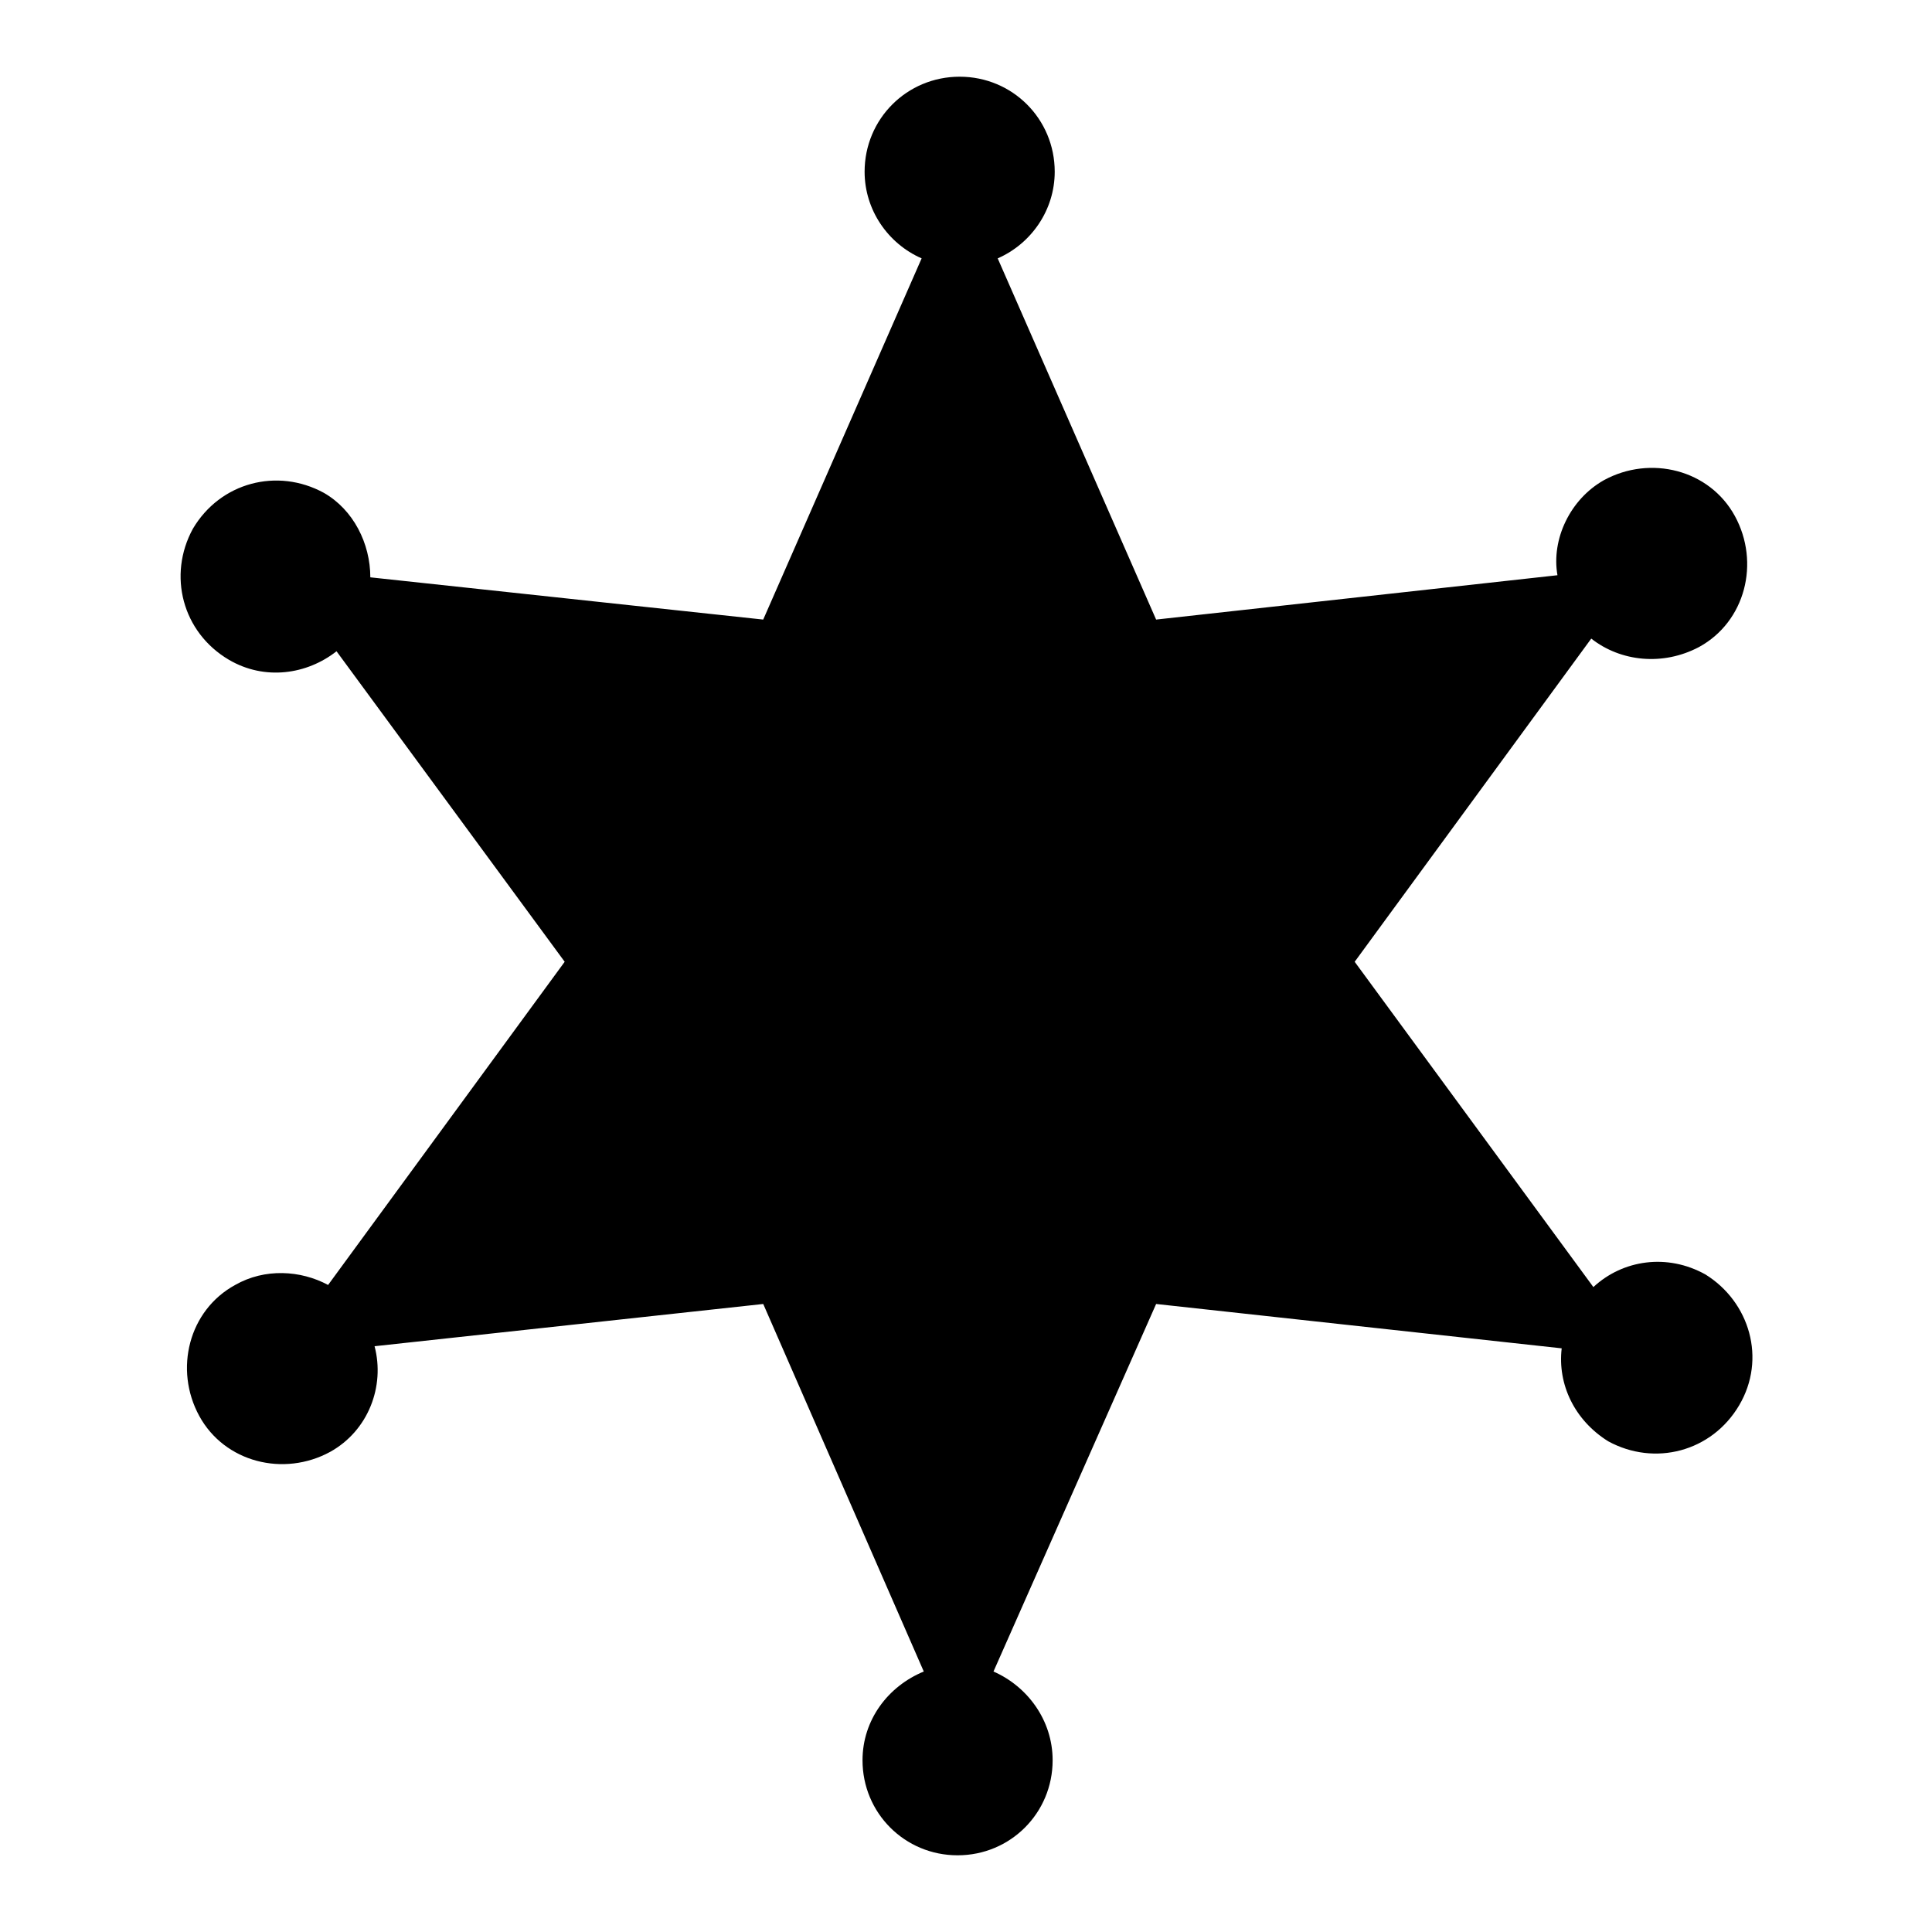 <?xml version="1.0" encoding="UTF-8"?>
<!-- Uploaded to: SVG Repo, www.svgrepo.com, Generator: SVG Repo Mixer Tools -->
<svg fill="#000000" width="800px" height="800px" version="1.1" viewBox="144 144 512 512" xmlns="http://www.w3.org/2000/svg">
 <path d="m595.93 481.73c-10.078-5.598-21.832-3.918-29.668 3.359l-63.258-86.207 62.695-85.648c7.836 6.156 19.031 7.277 28.551 2.238 12.316-6.719 16.234-22.391 9.516-34.707-6.719-12.316-22.391-16.234-34.707-9.516-8.957 5.039-13.996 15.676-12.316 25.191l-106.36 11.754-41.984-95.723c8.957-3.918 15.113-12.875 15.113-22.953 0-13.996-11.195-25.191-25.191-25.191s-25.191 11.195-25.191 25.191c0 10.078 6.156 19.031 15.113 22.953l-41.984 95.723-104.12-11.195c0-8.957-4.477-17.914-12.316-22.391-12.316-6.719-27.43-2.801-34.707 9.516-6.719 12.316-2.801 27.43 9.516 34.707 9.516 5.598 20.711 3.918 28.551-2.238l60.465 82.289-62.699 85.648c-7.277-3.918-16.793-4.477-24.629 0-12.316 6.719-16.234 22.391-9.516 34.707s22.391 16.234 34.707 9.516c10.078-5.598 14.555-17.352 11.754-27.988l103-11.195 42.547 97.402c-9.516 3.918-16.234 12.875-16.234 23.512 0 13.996 11.195 25.191 25.191 25.191 13.996 0 25.191-11.195 25.191-25.191 0-10.637-6.719-19.594-15.676-23.512l43.102-97.402 107.48 11.754c-1.121 9.516 3.359 19.031 12.316 24.629 12.316 6.719 27.43 2.801 34.707-9.516 7.277-12.312 2.797-27.43-8.957-34.707z"/>
</svg>